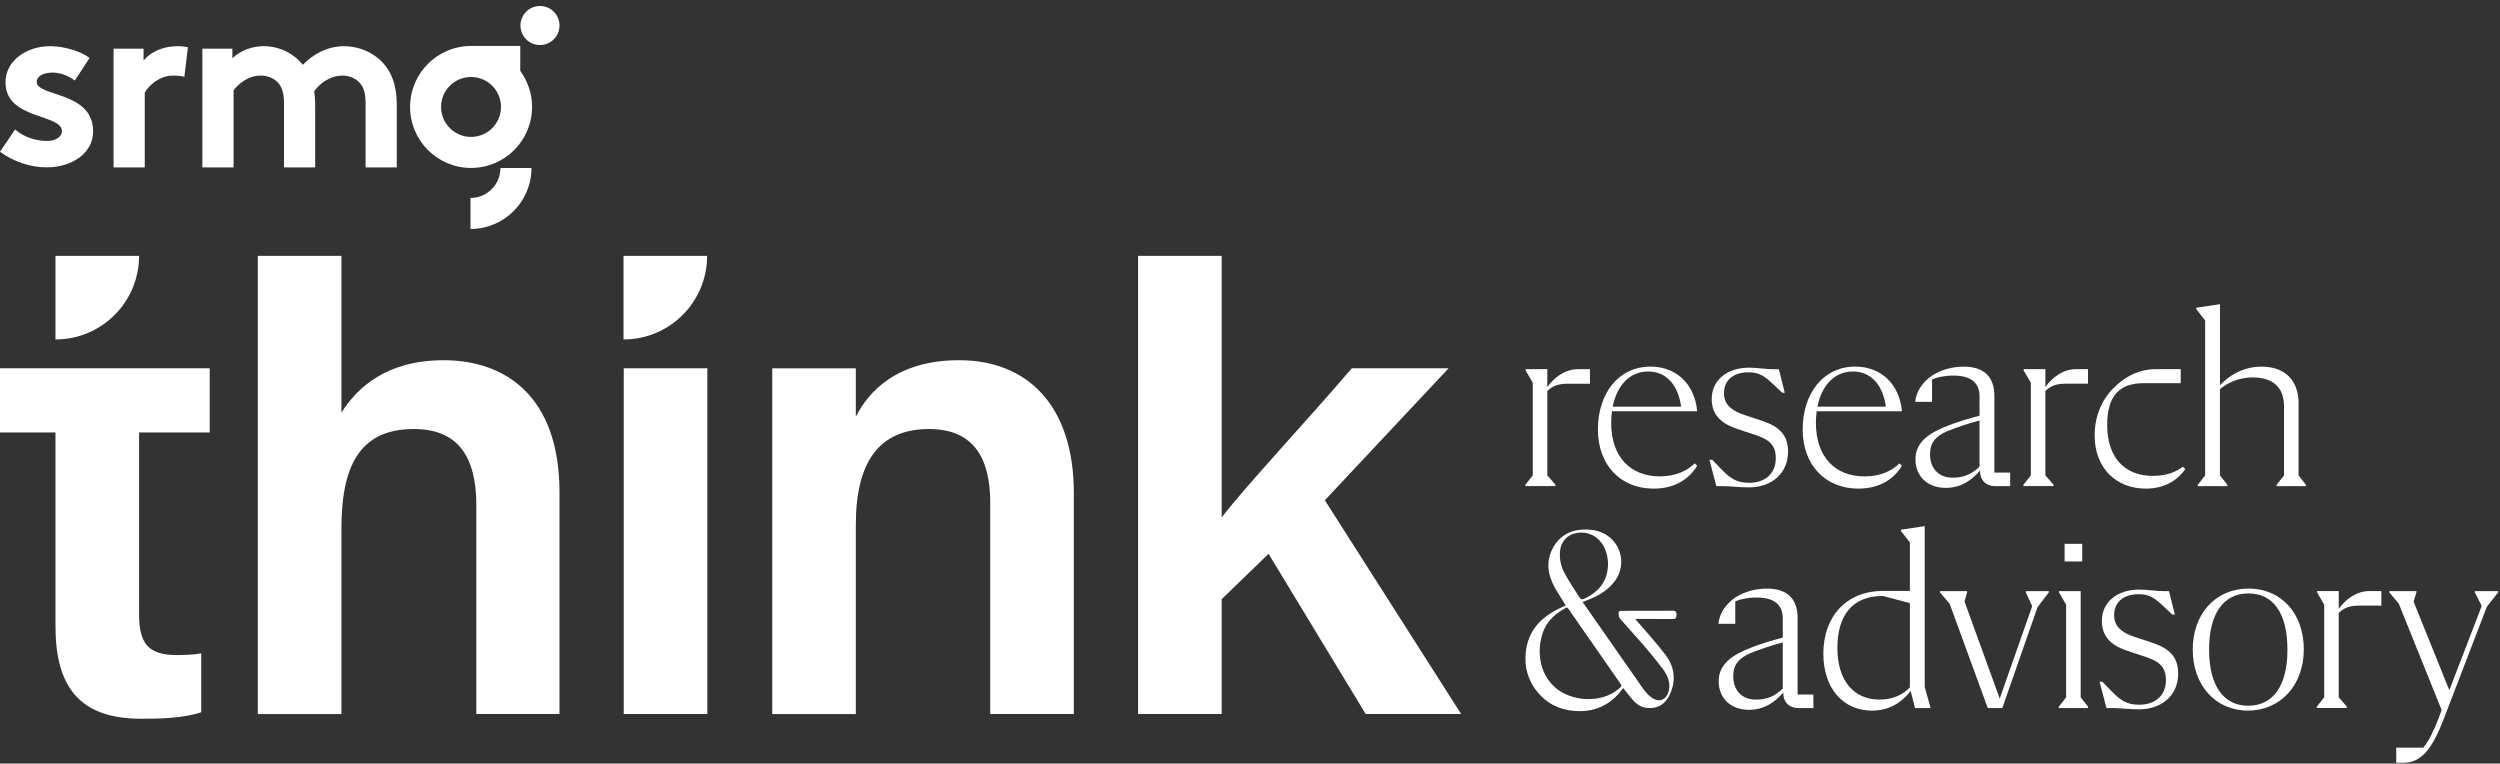 <?xml version="1.0" encoding="UTF-8"?>
<svg width="776px" height="237px" viewBox="0 0 776 237" version="1.1" xmlns="http://www.w3.org/2000/svg" xmlns:xlink="http://www.w3.org/1999/xlink">
    <rect x="0" y="0" width="776" height="237" fill="#333333" stroke="none"/>
    <title>WHITE_SRMG_Think_Logo</title>
    <g id="Page-1" stroke="none" stroke-width="1" fill="none" fill-rule="evenodd">
        <g id="WHITE_SRMG_Think_Logo" transform="translate(0, 0)" fill="#FFFFFF" fill-rule="nonzero">
            <g id="Group" transform="translate(473.47, 94.417)">
                <g>
                    <path d="M9.36,56.07 L6.82,53.14 L6.82,26.99 C8.33,25.41 10.23,24.69 13.08,24.69 L20.05,24.69 L20.05,20.17 L16.41,20.17 C12.21,20.17 8.96,22.78 6.82,25.72 L6.82,20.17 L0.08,20.17 L0.08,20.57 L2.3,24.37 L2.3,53.13 L0,56.06 L0,56.46 L9.35,56.46 L9.35,56.06 L9.36,56.07 Z" id="Path"></path>
                    <path d="M53.34,33.25 C52.55,24.69 46.76,19.38 38.84,19.38 C28.86,19.38 22.52,27.78 22.52,38.87 C22.52,49.96 29.57,57.25 39.79,57.25 C46.92,57.25 51.12,53.84 53.34,50.12 L52.55,49.41 C50.33,51.63 46.77,53.45 41.77,53.45 C32.74,53.45 26.64,47.59 26.64,36.81 C26.64,35.54 26.72,34.35 26.88,33.24 L53.35,33.24 L53.34,33.25 Z M38.13,20.89 C43.99,20.89 47.48,25.41 48.35,31.82 L27.11,31.82 C28.46,25.08 32.5,20.89 38.12,20.89 L38.13,20.89 Z" id="Shape"></path>
                    <path d="M69.42,55.44 C65.46,55.44 63.56,54.01 60.78,51.16 L58.01,48.31 L57.14,48.31 L59.28,56.47 L61.02,56.47 C63.79,56.47 66.17,56.87 69.34,56.87 C76.55,56.87 81.54,52.43 81.54,45.78 C81.54,41.34 79.48,38.97 76.39,37.38 C73.3,35.87 68.62,34.84 65.77,33.5 C62.92,32.07 61.65,30.33 61.65,27.64 C61.65,23.6 64.58,21.14 69.26,21.14 C72.67,21.14 74.33,22.41 77.03,24.94 L79.72,27.48 L80.51,27.48 L78.69,20.19 L77.03,20.19 C74.49,20.19 72.12,19.71 69.42,19.71 C62.68,19.71 57.85,23.51 57.85,29.46 C57.85,33.42 59.83,35.96 62.92,37.54 C66.01,39.12 70.61,40.08 73.54,41.42 C76.55,42.77 77.74,44.67 77.74,47.84 C77.74,52.44 74.57,55.45 69.42,55.45 L69.42,55.44 Z" id="Path"></path>
                    <path d="M116.89,50.13 L116.1,49.42 C113.88,51.64 110.32,53.46 105.32,53.46 C96.29,53.46 90.19,47.6 90.19,36.82 C90.19,35.55 90.27,34.36 90.43,33.25 L116.9,33.25 C116.11,24.69 110.32,19.38 102.4,19.38 C92.42,19.38 86.08,27.78 86.08,38.87 C86.08,49.96 93.13,57.25 103.35,57.25 C110.48,57.25 114.68,53.84 116.9,50.12 L116.89,50.13 Z M101.68,20.89 C107.54,20.89 111.03,25.41 111.9,31.82 L90.66,31.82 C92.01,25.08 96.05,20.89 101.67,20.89 L101.68,20.89 Z" id="Shape"></path>
                    <path d="M126.24,23.35 C127.75,22.72 129.96,22.16 132.82,22.16 C138.29,22.16 140.98,24.38 140.98,28.66 L140.98,34.6 C137.49,35.55 133.77,36.58 129.81,38.25 C124.18,40.63 121.09,43.56 121.09,48.15 C121.09,53.46 124.89,57.02 130.44,57.02 C135.35,57.02 138.6,54.56 141.14,51.63 L141.14,51.87 C141.14,54.41 142.72,56.47 145.89,56.47 L150.49,56.47 L150.49,52.27 L145.58,52.27 L145.58,28.42 C145.58,22.48 142.25,19.39 136.07,19.39 C132.5,19.39 129.1,20.34 126.24,22.16 C123.47,24.06 121.33,26.91 121.01,30.32 L126.24,30.32 L126.24,23.35 L126.24,23.35 Z M140.98,50.45 C138.84,52.43 136.54,53.86 132.66,53.86 C128.3,53.86 125.61,51.01 125.61,46.57 C125.61,42.93 127.43,40.94 130.92,39.44 C134.33,38.09 137.58,36.98 140.98,36.11 L140.98,50.45 L140.98,50.45 Z" id="Shape"></path>
                    <path d="M161.42,25.72 L161.42,20.17 L154.68,20.17 L154.68,20.57 L156.9,24.37 L156.9,53.13 L154.6,56.06 L154.6,56.46 L163.95,56.46 L163.95,56.06 L161.41,53.13 L161.41,26.98 C162.92,25.4 164.82,24.68 167.67,24.68 L174.64,24.68 L174.64,20.16 L171,20.16 C166.8,20.16 163.55,22.77 161.41,25.71 L161.42,25.72 Z" id="Path"></path>
                    <path d="M194.78,53.3 C186.22,53.3 180.6,47.83 180.6,37.45 C180.6,28.02 184.8,24.53 191.85,24.53 L203.42,24.53 L203.42,20.17 L195.73,20.17 C190.34,20.17 185.83,22.63 182.34,26.27 C178.85,29.84 176.71,34.91 176.71,40.69 C176.71,50.91 183.37,57.25 192.64,57.25 C198.5,57.25 202.47,54.56 204.84,51.23 L204.13,50.44 C202.07,52.02 199.14,53.29 194.78,53.29 L194.78,53.3 Z" id="Path"></path>
                    <path d="M240.02,30.88 C240.02,23.75 235.9,19.39 228.53,19.39 C222.59,19.39 218.15,22.4 215.61,25.17 L215.61,0 L208.24,1.11 L208.24,1.51 L211.01,5.08 L211.01,53.15 L208.71,56.08 L208.71,56.48 L217.9,56.48 L217.9,56.08 L215.6,53.15 L215.6,26.37 C217.5,24.79 220.99,22.73 225.74,22.73 C231.84,22.73 235.49,25.66 235.49,31.68 L235.49,53.15 L233.19,56.08 L233.19,56.48 L242.3,56.48 L242.3,56.08 L240,53.15 L240,30.88 L240.02,30.88 Z" id="Path"></path>
                </g>
                <g transform="translate(0.024, 68.89)">
                    <path d="M84.476,28.42 C84.476,22.48 81.146,19.39 74.966,19.39 C71.396,19.39 67.996,20.34 65.136,22.16 C62.366,24.06 60.226,26.91 59.906,30.32 L65.136,30.32 L65.136,23.35 C66.646,22.72 68.856,22.16 71.716,22.16 C77.186,22.16 79.876,24.38 79.876,28.66 L79.876,34.6 C76.386,35.55 72.666,36.58 68.706,38.25 C63.076,40.63 59.986,43.56 59.986,48.15 C59.986,53.46 63.786,57.02 69.336,57.02 C74.246,57.02 77.496,54.56 80.036,51.63 L80.036,51.87 C80.036,54.41 81.616,56.47 84.786,56.47 L89.386,56.47 L89.386,52.27 L84.476,52.27 L84.476,28.42 L84.476,28.42 Z M79.876,50.45 C77.736,52.43 75.436,53.86 71.556,53.86 C67.196,53.86 64.506,51.01 64.506,46.57 C64.506,42.93 66.326,40.94 69.816,39.44 C73.226,38.09 76.476,36.98 79.876,36.11 L79.876,50.45 L79.876,50.45 Z" id="Shape"></path>
                    <path d="M123.936,0 L116.566,1.11 L116.566,1.51 L119.336,5.08 L119.336,20.11 L111.096,20.11 C99.526,20.11 92.476,28.11 92.476,39.6 C92.476,50.22 98.496,57.27 107.606,57.27 C112.996,57.27 116.876,54.66 119.576,51.17 L120.926,56.48 L125.676,56.48 L125.676,56.16 L123.936,49.9 L123.936,0.01 L123.936,0 Z M119.336,50.05 C117.276,52.27 114.106,53.85 109.906,53.85 C102.066,53.85 96.836,48.14 96.836,37.84 C96.836,27.54 101.586,21.68 110.936,21.68 L119.336,23.9 L119.336,50.05 Z" id="Shape"></path>
                    <polygon id="Path" points="155.316 20.57 157.296 24.85 147.226 53.54 136.296 23.42 137.086 20.57 137.086 20.18 128.686 20.18 128.686 20.57 131.696 24.14 143.506 56.47 148.026 56.47 158.956 25.17 162.446 20.57 162.446 20.18 155.316 20.18"></polygon>
                    <polygon id="Path" points="172.346 20.18 165.616 20.18 165.616 20.57 167.836 24.38 167.836 53.14 165.536 56.07 165.536 56.47 174.646 56.47 174.646 56.07 172.346 53.14"></polygon>
                    <rect id="Rectangle" x="167.356" y="5.5" width="5.47" height="5.47"></rect>
                    <path d="M197.466,37.37 C194.376,35.86 189.696,34.83 186.846,33.49 C183.996,32.06 182.726,30.32 182.726,27.63 C182.726,23.59 185.656,21.13 190.336,21.13 C193.746,21.13 195.406,22.4 198.106,24.93 L200.796,27.47 L201.586,27.47 L199.766,20.18 L198.106,20.18 C195.566,20.18 193.196,19.7 190.496,19.7 C183.756,19.7 178.926,23.5 178.926,29.45 C178.926,33.41 180.906,35.95 183.996,37.53 C187.086,39.11 191.686,40.07 194.616,41.41 C197.626,42.76 198.816,44.66 198.816,47.83 C198.816,52.43 195.646,55.44 190.496,55.44 C186.536,55.44 184.636,54.01 181.856,51.16 L179.086,48.31 L178.216,48.31 L180.356,56.47 L182.096,56.47 C184.866,56.47 187.246,56.87 190.416,56.87 C197.626,56.87 202.616,52.43 202.616,45.78 C202.616,41.34 200.556,38.97 197.466,37.38 L197.466,37.37 Z" id="Path"></path>
                    <path d="M224.486,19.38 C214.266,19.38 207.136,27.15 207.136,38.32 C207.136,49.49 214.266,57.26 224.256,57.26 C234.246,57.26 241.606,49.49 241.606,38.24 C241.606,26.99 234.476,19.38 224.486,19.38 Z M224.326,55.75 C216.716,55.75 212.206,49.57 212.206,38.32 C212.206,27.07 216.726,20.89 224.406,20.89 C232.086,20.89 236.526,26.99 236.526,38.32 C236.526,49.65 232.006,55.75 224.326,55.75 Z" id="Shape"></path>
                    <path d="M252.456,25.72 L252.456,20.17 L245.716,20.17 L245.716,20.57 L247.936,24.37 L247.936,53.13 L245.636,56.06 L245.636,56.46 L254.986,56.46 L254.986,56.06 L252.446,53.13 L252.446,26.98 C253.956,25.4 255.856,24.68 258.706,24.68 L265.676,24.68 L265.676,20.16 L262.026,20.16 C257.826,20.16 254.576,22.77 252.436,25.71 L252.456,25.72 Z" id="Path"></path>
                    <path d="M294.696,20.18 L294.696,20.58 L296.836,24.78 L286.776,50.93 L275.686,23.43 L276.556,20.58 L276.556,20.18 L268.156,20.18 L268.156,20.58 L271.086,24.07 L284.396,57.11 L283.446,59.65 C281.866,63.69 280.436,66.7 278.696,68.76 L270.296,68.76 L270.296,73.44 L272.596,73.44 C278.146,73.44 281.466,69.08 285.036,59.89 L298.426,25.02 L301.916,20.58 L301.916,20.18 L294.706,20.18 L294.696,20.18 Z" id="Path"></path>
                    <path d="M45.776,28.83 C46.736,28.83 46.856,28.37 46.886,27.63 L46.886,27.45 C46.936,26.37 46.416,26.28 45.786,26.27 L29.736,26.3 C28.876,26.3 28.886,26.8 28.916,27.18 C28.956,27.73 28.996,28.3 29.316,28.67 C32.186,32.01 37.796,37.85 42.686,44.4 C44.356,46.64 44.956,48.77 44.546,50.92 C43.946,54.04 40.666,56.33 36.376,50.25 L17.756,23.57 C18.386,23.31 18.586,23.23 18.876,23.12 C22.896,21.61 25.566,19.83 27.546,17.33 C30.956,13.02 30.336,6.93 26.126,3.45 C23.966,1.67 21.276,0.97 18.096,1.06 C13.236,1.19 9.776,3.67 7.996,7.91 C6.526,11.4 6.886,15.03 9.076,18.99 C10.126,20.89 11.296,22.64 12.516,24.6 C11.926,24.89 11.606,25.05 11.186,25.24 C4.386,28.36 0.876,32.71 0.136,38.91 C-0.444,43.78 0.836,48.1 3.936,51.74 C7.566,56 12.226,57.43 16.906,57.43 C21.586,57.43 25.756,55.63 28.896,52.05 C29.406,51.47 29.866,50.84 30.336,50.25 C31.426,51.62 32.276,52.75 33.256,53.87 C34.596,55.39 35.936,56.19 37.476,56.39 C41.176,56.87 43.796,55.14 45.256,51.24 C46.706,47.35 46.116,43.48 43.536,40.03 C41.336,37.08 36.066,31.09 34.146,28.91 L34.216,28.81 L45.786,28.83 L45.776,28.83 Z M12.146,14.6 C10.936,12.35 10.476,9.96 10.776,7.49 C11.216,3.91 14.146,2 17.206,2 C22.596,2 25.636,6.66 25.636,11.95 C25.506,16.54 23.366,19.87 19.086,22.12 C17.186,23.12 17.266,22.86 16.276,21.34 C14.856,19.17 13.396,16.92 12.146,14.6 Z M29.046,50.44 C23.316,55.35 13.956,54.3 9.186,50.05 C2.816,44.38 3.826,35.07 6.506,30.72 C7.776,28.66 9.636,26.99 12.356,25.49 C12.586,25.36 12.926,25.1 13.286,25.6 L29.246,48.55 C29.986,49.61 30.016,49.59 29.036,50.43 L29.046,50.44 Z" id="Shape"></path>
                </g>
            </g>
            <g id="Group" transform="translate(-0, 79.417)">
                <path d="M17.22,1.13686838e-13 L43.17,1.13686838e-13 C43.17,14.33 31.55,25.95 17.22,25.95 L17.22,25.95 L17.22,1.13686838e-13 Z" id="Path"></path>
                <path d="M193.54,1.13686838e-13 L219.49,1.13686838e-13 C219.49,14.33 207.87,25.95 193.54,25.95 L193.54,25.95 L193.54,1.13686838e-13 Z" id="Path"></path>
                <g>
                    <g>
                        <path d="M0,34.9 L0,54.81 L17.22,54.81 L17.22,114.88 C17.22,133.34 24.3,143.68 43.81,143.68 C49.51,143.68 57.01,143.55 62.46,141.65 L62.46,123.39 C60,123.85 56.78,123.91 54.82,123.91 C45.68,123.91 43.17,120.01 43.17,111.1 L43.17,54.81 L65.09,54.81 L65.09,34.9 L0,34.9 L0,34.9 Z" id="Path"></path>
                        <path d="M137.65,32.4 C120.01,32.4 110.95,40.85 105.98,48.64 L105.98,0.01 L80.03,0.01 L80.03,142.22 L105.98,142.22 L105.98,84.7 C105.98,66.19 111,53.75 128.45,53.75 C141.97,53.75 147.86,62.08 147.86,77.47 L147.86,142.21 L173.67,142.21 L173.67,73.48 C173.67,43.42 156.72,32.39 137.66,32.39 L137.65,32.4 Z" id="Path"></path>
                        <path d="M411.23,75.86 L449.64,34.9 L419.59,34.9 C404.87,52.11 387.5,70.51 379.21,81.18 L379.21,0 L353.26,0 L353.26,142.21 L379.21,142.21 L379.21,106.56 L393.76,92.49 L423.91,142.21 L453.54,142.21 L411.23,75.86 L411.23,75.86 Z" id="Path"></path>
                        <rect id="Rectangle" x="193.61" y="34.9" width="25.95" height="107.31"></rect>
                    </g>
                    <path d="M297.66,32.4 C278.21,32.4 269.51,42.33 265.65,49.91 L265.65,34.91 L239.7,34.91 L239.7,142.22 L265.65,142.22 L265.65,83.42 C265.65,63.59 273.18,53.75 288.36,53.75 C302.57,53.75 307.37,63.22 307.37,76.68 L307.37,142.21 L333.32,142.21 L333.32,73.69 C333.32,46.2 318.73,32.39 297.66,32.39 L297.66,32.4 Z" id="Path"></path>
                </g>
            </g>
            <g id="Group" transform="translate(-0, 0)">
                <path d="M161.49,22.027 L161.49,14.267 C161.49,14.267 146.22,14.267 146.22,14.267 C146.22,14.267 146.22,14.267 146.22,14.267 C135.76,14.267 127.29,22.747 127.29,33.197 C127.29,43.647 135.76,52.127 146.22,52.127 C156.68,52.127 165.15,43.647 165.15,33.197 C165.15,29.017 163.79,25.157 161.5,22.017 L161.5,22.017 L161.49,22.027 Z M146.21,42.497 C141.08,42.497 136.91,38.337 136.91,33.197 C136.91,28.067 141.07,23.897 146.21,23.897 C151.34,23.897 155.51,28.057 155.51,33.197 C155.51,38.327 151.35,42.497 146.21,42.497 Z" id="Shape"></path>
                <path d="M146.04,61.437 L146.04,71.077 C156.49,71.077 164.97,62.597 164.97,52.147 L155.34,52.147 C155.34,57.277 151.18,61.447 146.04,61.447 L146.04,61.437 Z" id="Path"></path>
                <circle id="Oval" transform="translate(167.609, 7.918) rotate(-67.5) translate(-167.609, -7.918) " cx="167.609" cy="7.918" r="6.06"></circle>
                <path d="M106.84,14.337 C101.48,14.337 96.93,16.997 94.03,20.117 C91.2,16.617 86.8,14.337 81.89,14.337 C78.39,14.337 74.96,15.477 72.13,18.057 L72.13,15.097 L62.82,15.097 C62.82,15.097 62.82,51.957 62.82,51.957 L72.5,51.957 C72.5,51.957 72.5,28.017 72.5,28.017 C73.84,26.267 76.82,23.457 80.92,23.457 C82.78,23.457 84.87,24.067 86.36,25.737 C87.48,27.027 88.15,28.697 88.15,32.047 L88.15,51.957 C88.15,51.957 97.83,51.957 97.83,51.957 L97.83,32.427 C97.83,30.907 97.68,29.537 97.53,28.327 C98.8,26.427 102.07,23.467 106.25,23.467 C108.11,23.467 110.2,24.077 111.69,25.747 C112.81,27.037 113.48,28.707 113.48,32.057 L113.48,51.967 C113.48,51.967 123.16,51.967 123.16,51.967 L123.16,32.437 C123.16,26.967 121.82,23.167 119.51,20.277 C116.6,16.627 111.84,14.347 106.85,14.347 L106.84,14.337 Z" id="Path"></path>
                <path d="M44.56,18.817 L44.56,15.097 L35.25,15.097 C35.25,15.097 35.25,51.957 35.25,51.957 L44.93,51.957 C44.93,51.957 44.93,28.777 44.93,28.777 C46.12,26.577 49.47,23.457 53.72,23.457 C55.13,23.457 56.55,23.607 57.22,23.837 L58.34,14.637 C57.3,14.487 56.48,14.337 55.06,14.337 C50.66,14.337 46.72,16.087 44.56,18.817 L44.56,18.817 Z" id="Path"></path>
                <path d="M11.39,25.437 C11.39,23.577 13.63,22.527 16.31,22.527 C18.92,22.527 21.38,23.647 23.24,24.987 L27.79,17.987 C25.41,16.127 20.26,14.337 15.57,14.337 C8.42,14.337 1.71,18.657 1.71,25.587 C1.71,37.207 19.22,35.267 19.22,40.707 C19.22,42.497 17.21,43.757 14.6,43.757 C10.95,43.757 7.15,42.417 4.69,40.177 L0,47.107 C4.25,50.237 9.54,51.947 14.53,51.947 C22.13,51.947 28.91,47.697 28.91,40.767 C28.91,28.247 11.4,30.117 11.4,25.417 L11.39,25.437 Z" id="Path"></path>
            </g>
        </g>
    </g>
</svg>
